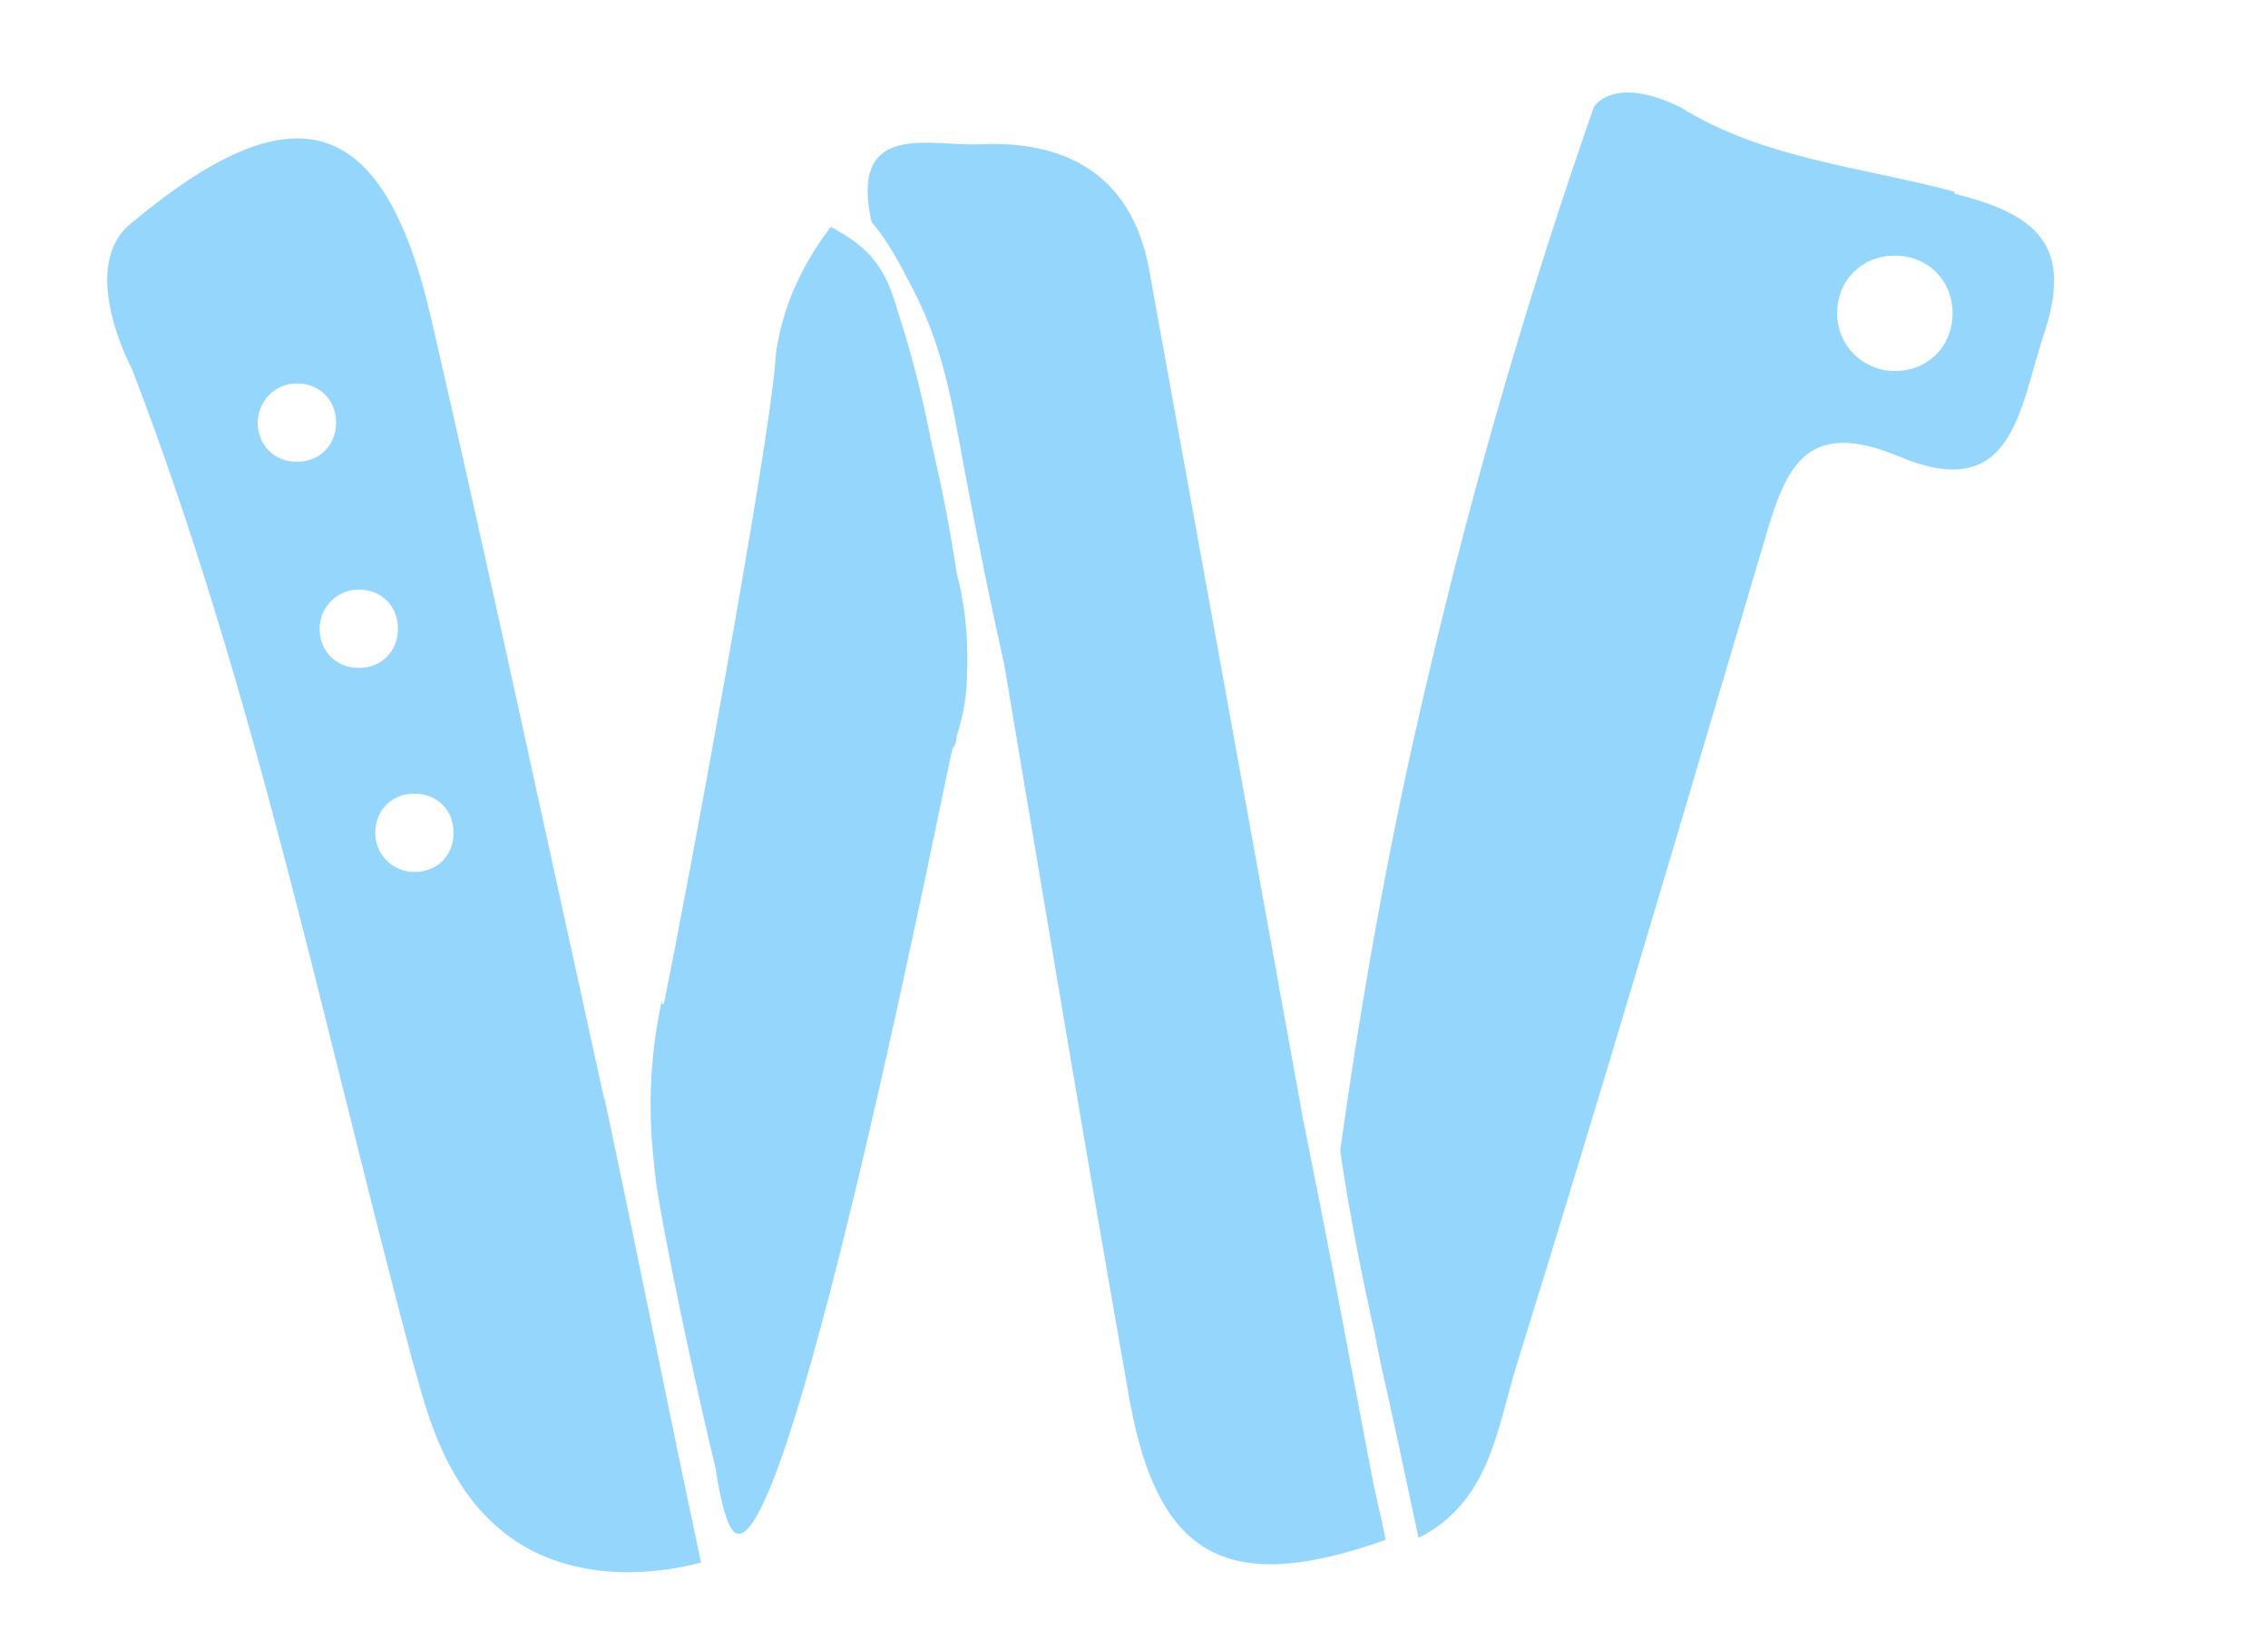 <?xml version="1.0" encoding="UTF-8"?> <svg xmlns="http://www.w3.org/2000/svg" id="Layer_1" version="1.1" viewBox="0 0 110 80"><defs><style> .st0 { fill: #95d7fc; } </style></defs><g id="Layer_11"><path class="st0" d="M42.3,10.9c-1.2-5.1,2.8-3.8,5.2-3.9,4.1-.2,7.3,1.4,8.2,5.9,2.5,13.8,5,27.6,7.5,41.4.5,2.5,1,5,1.5,7.6.6,3.2,1.2,6.3,1.8,9.5.2,1.1.5,2.2.7,3.3-7.6,2.7-11,.9-12.4-6.7-2.1-11.9-4.1-23.9-6.1-35.8-.9-4-1.5-7.2-1.9-9.3-.7-3.8-1.1-6.3-2.8-9.4-.6-1.2-1.2-2.1-1.7-2.7h0Z"></path><path class="st0" d="M32.2,48.7c1.1-5.4,5-26.4,5.4-31.1,0-.3.1-1.2.5-2.5.6-1.8,1.5-3.2,2.2-4.1.5.3,1.3.7,2,1.5.9,1.1,1.1,2.2,1.4,3.1.6,1.9,1.1,3.9,1.5,6,.5,2.1.9,4.2,1.2,6.2.3,1.1.6,2.9.5,4.9,0,1.3-.3,2.4-.5,3,0,.3-.1.5-.2.6h0c-.2.6-7.6,38.4-10.4,38.1-.3,0-.7-.6-1.1-3.2-.6-2.5-2-8.6-2.8-13.3-.1-.6-.2-1.5-.3-2.8-.2-3.2.3-5.6.5-6.6v.2h0Z"></path><path class="st0" d="M94.8,9.3c-4.5-1.2-9.3-1.6-13.3-4.1-3.3-1.6-4.2,0-4.2,0-2.9,8.3-5.7,17.6-8.1,27.9-1.9,8-3.2,15.6-4.2,22.7.3,2.1.8,4.9,1.5,8.1.2.8.3,1.5.5,2.4.5,2.2,1.1,5,1.8,8.3,3.4-1.7,3.8-5.2,4.7-8.2,4.2-13.5,8.2-27.1,12.2-40.6,1-3.4,2.1-5.4,6.3-3.7,5.6,2.4,5.9-2.1,7.1-5.8,1.5-4.4-.3-5.9-4.3-6.9h0ZM91.9,18c-1.5,0-2.8-1.2-2.8-2.8s1.2-2.8,2.8-2.8,2.8,1.2,2.8,2.8-1.2,2.8-2.8,2.8Z"></path><path class="st0" d="M29.3,53.3c-2.8-12.7-5.5-25.3-8.4-37.9-2.3-9.9-6.6-11.2-14.5-4.6-2.7,2.1,0,7.1,0,7.1,6,15.6,9.3,32,13.6,48.1.6,2,1.5,6.7,5.4,9,3.1,1.8,6.7,1.3,8.6.8-1.6-7.5-3.1-15.1-4.7-22.6h0ZM12.5,20.5c0-1,.8-1.9,1.9-1.9s1.9.8,1.9,1.9-.8,1.9-1.9,1.9-1.9-.8-1.9-1.9ZM15.5,30.5c0-1,.8-1.9,1.9-1.9s1.9.8,1.9,1.9-.8,1.9-1.9,1.9-1.9-.8-1.9-1.9ZM20.1,42.3c-1,0-1.9-.8-1.9-1.9s.8-1.9,1.9-1.9,1.9.8,1.9,1.9-.8,1.9-1.9,1.9Z"></path></g></svg> 